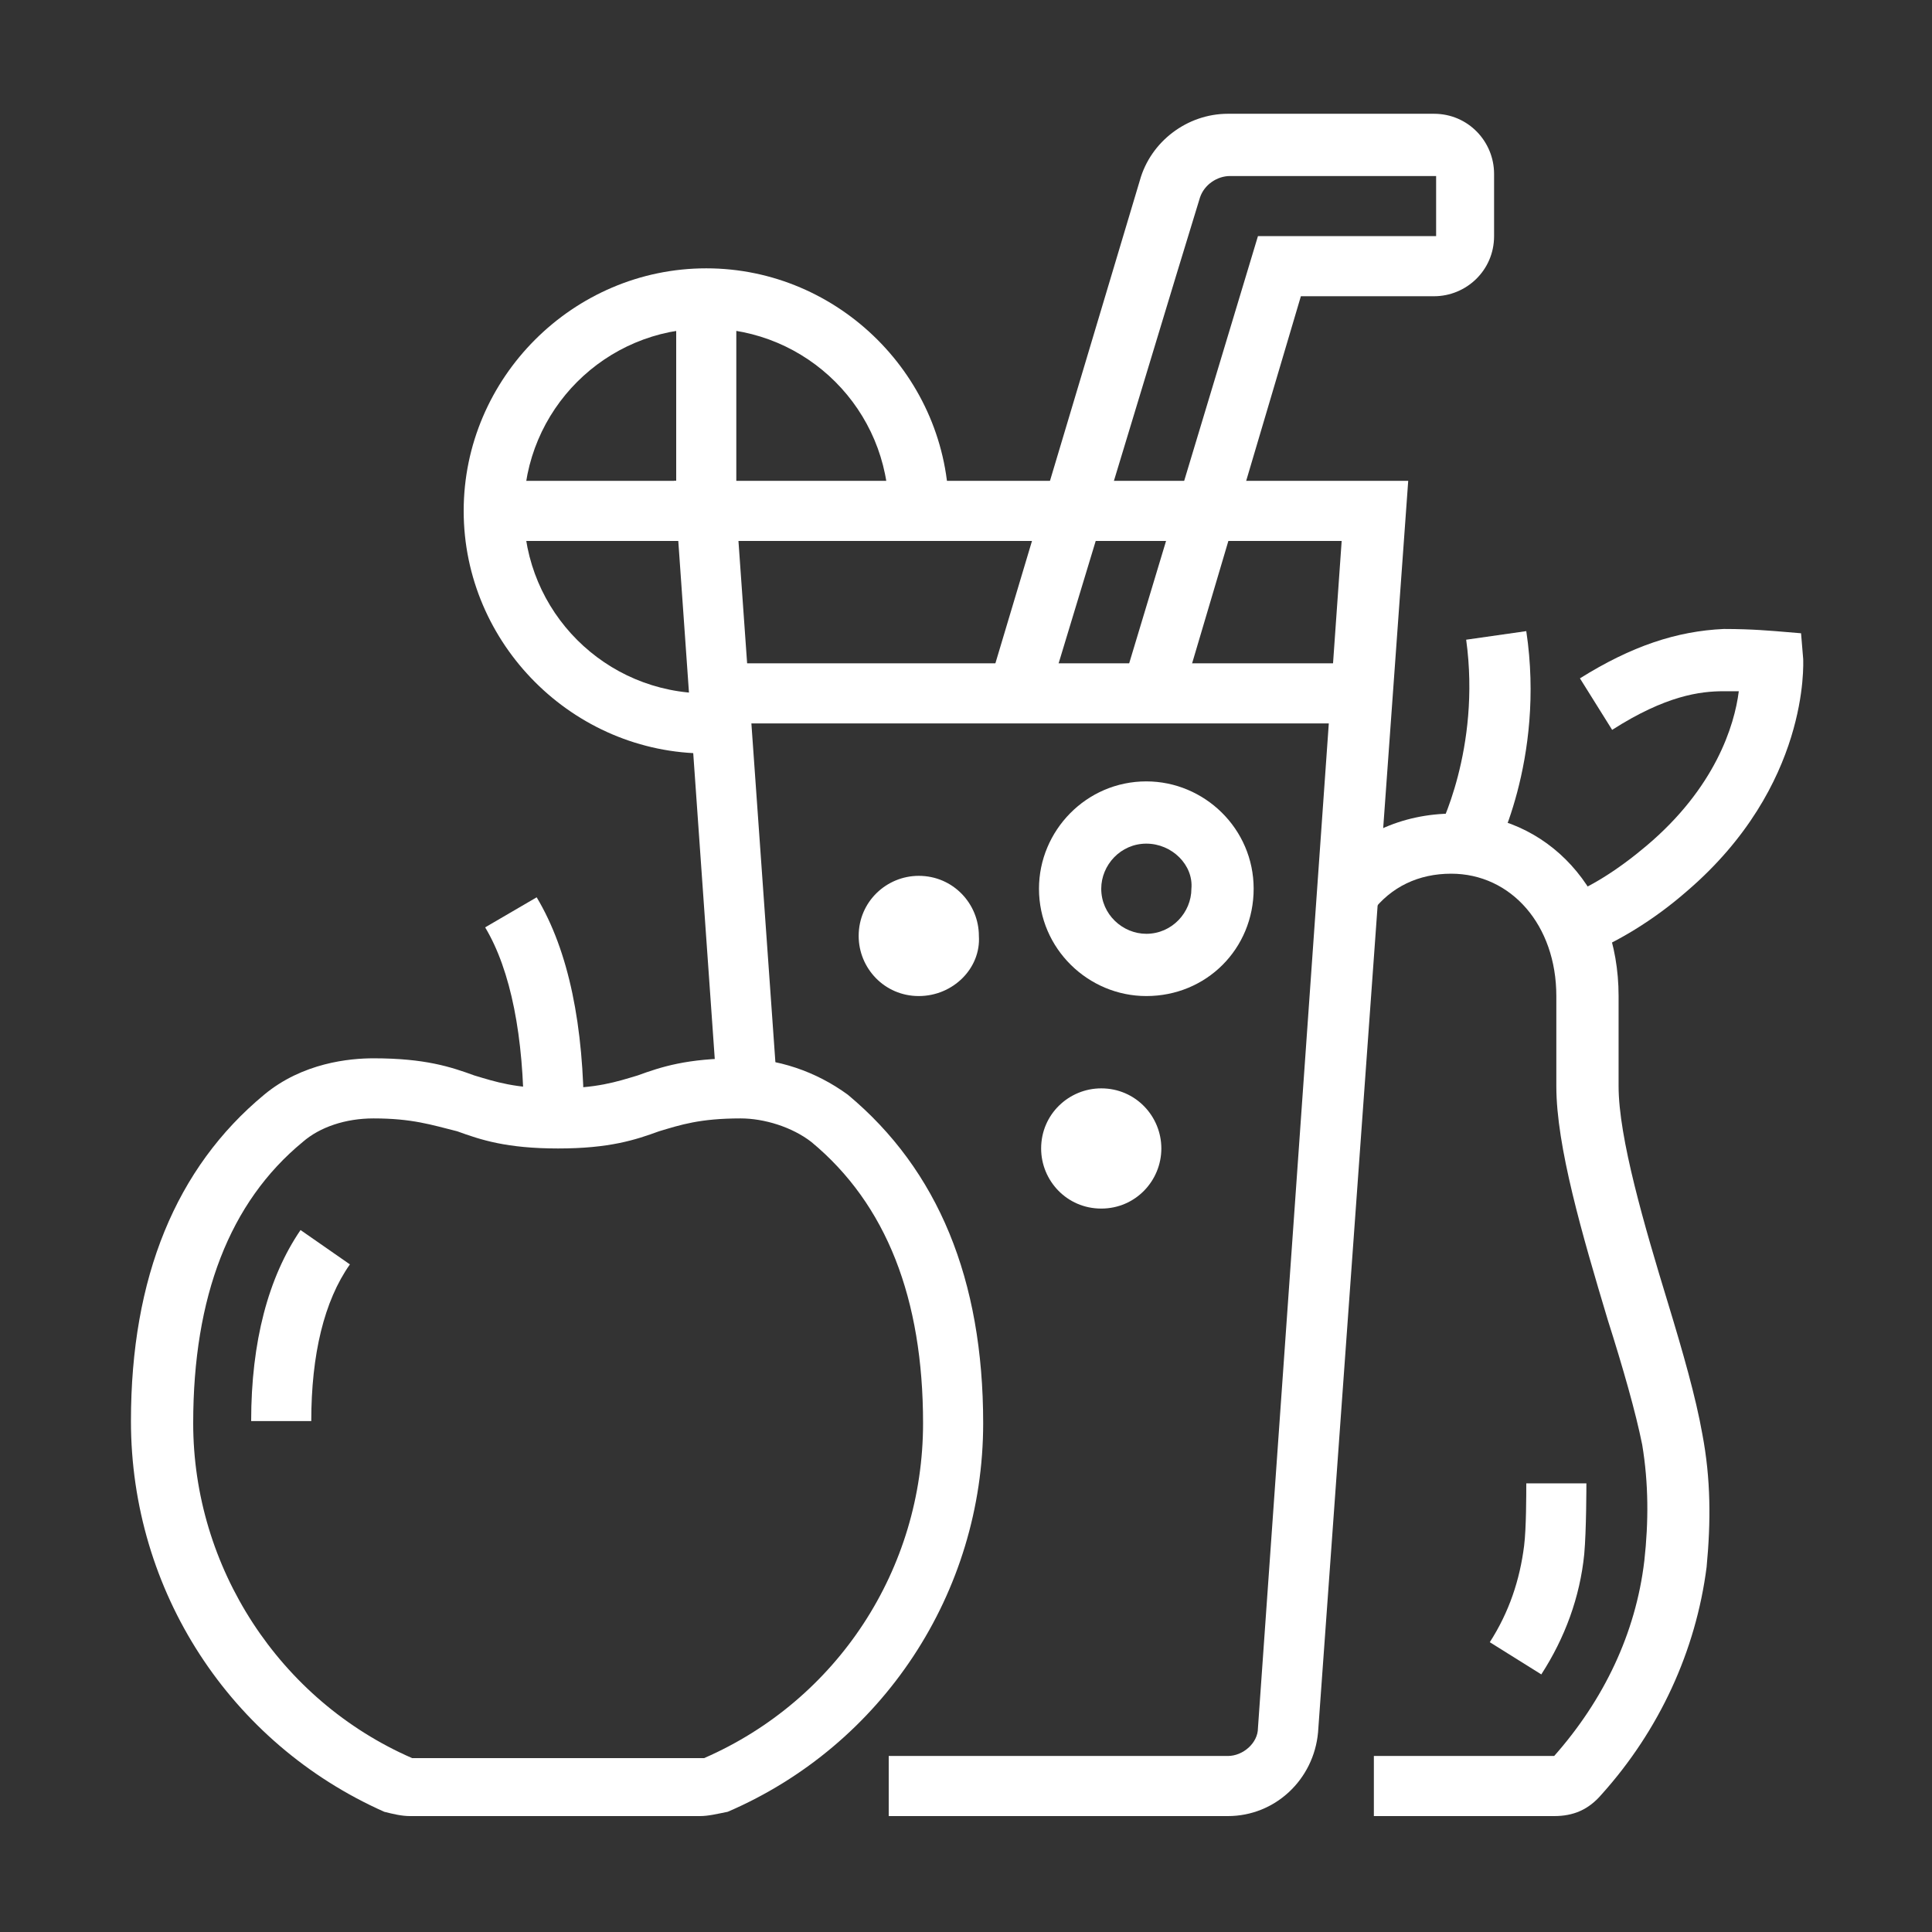 <?xml version="1.0" encoding="utf-8"?>
<!-- Generator: Adobe Illustrator 24.1.0, SVG Export Plug-In . SVG Version: 6.00 Build 0)  -->
<svg version="1.1" id="Layer_1" xmlns="http://www.w3.org/2000/svg" xmlns:xlink="http://www.w3.org/1999/xlink" x="0px" y="0px"
	 width="90px" height="90px" viewBox="0 0 90 90" style="enable-background:new 0 0 90 90;" xml:space="preserve">
<rect x="0" y="0" width="90" height="90" fill="#333333" stroke="none"/>
<style type="text/css">
	.st0{fill:#FFFFFF;}
	.st1{display:none;}
	.st2{display:inline;fill:#FFFFFF;}
</style>
<g>
	<path class="st0" d="M32.6,84.6H19.1c-0.4,0-0.8-0.1-1.2-0.2C10.7,81.2,6.1,74.1,6.1,66.2c0-6.7,2.1-11.8,6.2-15.2
		c1.8-1.5,4-1.7,5.1-1.7c2.4,0,3.6,0.4,4.7,0.8c1,0.3,1.9,0.6,3.8,0.6c1.9,0,2.8-0.3,3.8-0.6c1.1-0.4,2.3-0.8,4.7-0.8
		c1.8,0,3.6,0.6,5.1,1.7c4.2,3.5,6.3,8.6,6.3,15.3c0,7.9-4.7,15-11.9,18.1C33.4,84.5,33,84.6,32.6,84.6z M17.4,52.1
		c-1.3,0-2.5,0.4-3.3,1.1c-3.4,2.8-5.1,7.2-5.1,13.1c0,6.7,4,12.9,10.2,15.6l0,0h13.6c6.2-2.7,10.2-8.8,10.2-15.6
		c0-5.8-1.7-10.2-5.2-13.1c-0.9-0.7-2.2-1.1-3.3-1.1c-1.9,0-2.8,0.3-3.8,0.6c-1.1,0.4-2.3,0.8-4.7,0.8c-2.4,0-3.6-0.4-4.7-0.8
		C20.1,52.4,19.2,52.1,17.4,52.1z"/>
	<path class="st0" d="M24.4,52.1c0-3.8-0.6-6.9-1.8-8.9l2.4-1.4c1.5,2.5,2.2,6,2.2,10.3L24.4,52.1z"/>
	<path class="st0" d="M57.2,84.6H41.4v-2.8h15.8c0.7,0,1.4-0.6,1.4-1.3l3.9-55.3H34.4l1.8,25.4l-2.8,0.2l-2-28.4h34.2l-4.2,58.3
		C61.2,82.9,59.4,84.6,57.2,84.6z"/>
	<path class="st0" d="M53.4,46.4c-2.7,0-5-2.2-5-5c0-2.7,2.2-5,5-5c2.7,0,5,2.2,5,5C58.4,44.2,56.2,46.4,53.4,46.4z M53.4,39.3
		c-1.2,0-2.1,1-2.1,2.1c0,1.2,1,2.1,2.1,2.1c1.2,0,2.1-1,2.1-2.1C55.6,40.3,54.6,39.3,53.4,39.3z"/>
	<path class="st0" d="M42.8,46.4c-1.6,0-2.8-1.3-2.8-2.8c0-1.6,1.3-2.8,2.8-2.8c1.6,0,2.8,1.3,2.8,2.8
		C45.7,45.1,44.4,46.4,42.8,46.4z M42.8,43.6L42.8,43.6L42.8,43.6z"/>
	<path class="st0" d="M51.3,56.3c-1.6,0-2.8-1.3-2.8-2.8c0-1.6,1.3-2.8,2.8-2.8c1.6,0,2.8,1.3,2.8,2.8C54.1,55,52.9,56.3,51.3,56.3z
		 M51.3,53.5L51.3,53.5L51.3,53.5z"/>
	<rect x="33.5" y="30.9" class="st0" width="29.9" height="2.8"/>
	<path class="st0" d="M55,32.7l-2.7-0.8L58.6,11h8.3V8.2h-9.6c-0.6,0-1.2,0.4-1.4,1l-1.1,3.6l-6,19.8l-2.7-0.8l7-23.4
		c0.5-1.8,2.2-3.1,4.1-3.1h9.6c1.6,0,2.8,1.3,2.8,2.8V11c0,1.6-1.3,2.8-2.8,2.8h-6.2L55,32.7z"/>
	<path class="st0" d="M72.4,84.6h-8.4v-2.8h8.4c2.3-2.6,3.8-5.7,4.2-9.1c0.2-1.8,0.2-3.6-0.1-5.4c-0.3-1.5-0.9-3.6-1.6-5.8
		c-1.2-4-2.4-8.1-2.4-10.9v-4.2c0-3.3-2.1-5.7-4.9-5.7c-1.5,0-2.8,0.6-3.7,1.8l-2.2-1.8c1.4-1.8,3.6-2.8,6-2.8
		c4.4,0,7.7,3.6,7.7,8.5v4.2c0,2.4,1.2,6.5,2.3,10.1c0.7,2.3,1.3,4.4,1.6,6.1c0.4,2.1,0.4,4.1,0.2,6.2c-0.5,3.9-2.2,7.6-4.9,10.6
		C74,84.3,73.3,84.6,72.4,84.6z"/>
	<path class="st0" d="M73.8,44.5l-1-2.7c1.2-0.4,2.6-1.3,3.9-2.4c3.2-2.7,4.1-5.6,4.3-7.2c-0.2,0-0.5,0-0.7,0
		c-1.1,0-2.7,0.2-5.2,1.8l-1.5-2.4c2.4-1.5,4.5-2.2,6.7-2.3c1.4,0,2.3,0.1,2.4,0.1l1.2,0.1l0.1,1.2c0,0.2,0.3,5.9-5.4,10.8
		C77,42.9,75.3,43.9,73.8,44.5z"/>
	<path class="st0" d="M69.5,40L67,38.7c0,0,2-3.8,1.3-8.9l2.8-0.4C72,35.4,69.6,39.9,69.5,40z"/>
	<path class="st0" d="M14.5,66.2h-2.8c0-3.7,0.8-6.7,2.3-8.9l2.3,1.6C15.1,60.6,14.5,63.1,14.5,66.2z"/>
	<path class="st0" d="M71.8,78l-2.4-1.5c0.9-1.4,1.4-2.9,1.6-4.5c0.1-0.8,0.1-2.4,0.1-2.9l2.8,0c0,0.1,0,2.2-0.1,3.3
		C73.6,74.4,72.9,76.3,71.8,78z"/>
	<path class="st0" d="M32.9,35.1c-6.2,0-11.3-5.1-11.3-11.3s5.1-11.3,11.3-11.3c6.2,0,11.3,5.1,11.3,11.3h-2.8
		c0-4.7-3.8-8.5-8.5-8.5s-8.5,3.8-8.5,8.5s3.8,8.5,8.5,8.5c0.2,0,0.4,0,0.6,0l0.2,2.8C33.5,35.1,33.2,35.1,32.9,35.1z"/>
	<rect x="31.5" y="13.9" class="st0" width="2.8" height="9.9"/>
	<rect x="23" y="22.4" class="st0" width="9.9" height="2.8"/>
</g>
<g class="st1">
	<rect x="63.4" y="3.9" class="st2" width="2.8" height="5.7"/>
	<rect x="63.4" y="15.2" class="st2" width="2.8" height="5.7"/>
	<rect x="67.7" y="11" class="st2" width="4.2" height="2.8"/>
	<rect x="57.7" y="11" class="st2" width="4.3" height="2.8"/>
	<rect x="25.2" y="22.3" class="st2" width="2.8" height="4.3"/>
	<path class="st2" d="M11,79H8.2V28c0-1.6,1.3-2.8,2.8-2.8h31.2c1.6,0,2.8,1.3,2.8,2.8v22.4h-2.8V28H11V79z"/>
	<rect x="5.3" y="77.6" class="st2" width="33.4" height="2.8"/>
	<rect x="13.8" y="52.1" class="st2" width="2.8" height="2.8"/>
	<rect x="13.8" y="36.5" class="st2" width="2.8" height="12.7"/>
	<path class="st2" d="M26.6,23.8c-3.9,0-7.1-3.2-7.1-7.1c0-2.4,0.8-3.7,1.5-4.9c0.7-1.2,1.4-2.4,1.4-5V5.3h1.4
		c5.3,0,9.9,5.3,9.9,11.3C33.7,20.6,30.5,23.8,26.6,23.8z M25.1,8.4c-0.2,2.4-1,3.7-1.7,4.9c-0.6,1.1-1.1,1.9-1.1,3.5
		c0,2.3,1.9,4.3,4.3,4.3c2.3,0,4.3-1.9,4.3-4.3C30.8,12.4,28,9.1,25.1,8.4z"/>
	<path class="st2" d="M76,72.5c-0.6-0.7-2-1.8-4.4-2.7l1.1-2.6c2.5,1,4.5,2.3,5.5,3.5L76,72.5z"/>
	<path class="st2" d="M70,69.2c-0.8-0.3-1.7-0.5-2.6-0.7l0.6-2.8c1,0.2,1.9,0.5,2.8,0.8L70,69.2z"/>
	<path class="st2" d="M62.7,63.4c-12.5,0-22-4.3-22-9.9s9.4-9.9,22-9.9c12.5,0,22,4.3,22,9.9S75.2,63.4,62.7,63.4z M62.7,46.4
		c-11.3,0-19.1,3.7-19.1,7.1s7.9,7.1,19.1,7.1c11.3,0,19.1-3.7,19.1-7.1S74,46.4,62.7,46.4z"/>
	<path class="st2" d="M74.1,53.8c-1.4-0.5-4.5-1.5-9.2-1.7l0.1-2.8c4.8,0.2,8.1,1.2,10,1.9L74.1,53.8z"/>
	<path class="st2" d="M62.7,46.4c-6.8,0-12-3.7-12-8.5s5.3-8.5,12-8.5c6.8,0,12,3.7,12,8.5S69.5,46.4,62.7,46.4z M62.7,32.2
		c-5,0-9.2,2.6-9.2,5.7c0,3.1,4.2,5.7,9.2,5.7s9.2-2.6,9.2-5.7C71.9,34.8,67.7,32.2,62.7,32.2z"/>
	<path class="st2" d="M59.2,86.1c-14.3,0-25.5-5.9-25.5-13.5c0-6.4,7.7-11.6,19.1-13l0.3,2.8c-9.8,1.2-16.6,5.4-16.6,10.2
		c0,5.8,10.4,10.6,22.7,10.6s22.7-4.9,22.7-10.6c0-4-5.3-7.9-13.2-9.6l0.6-2.8c9.5,2.1,15.5,6.9,15.5,12.4
		C84.7,80.2,73.5,86.1,59.2,86.1z"/>
</g>
<g class="st1">
	<path class="st2" d="M40.8,62c-1,0-1.9-0.5-2.4-1.3L22.8,36.6c-0.3-0.5-0.4-1-0.4-1.5c0-1.2,0.8-2.3,1.9-2.7
		c17.9-6.3,30.2-15.1,39.7-28.7c0.5-0.8,1.4-1.2,2.3-1.2c0.9,0,1.8,0.4,2.3,1.2l17,24.1c0.3,0.5,0.5,1,0.5,1.6c0,0.8-0.3,1.5-0.9,2
		C67.4,48.6,64.1,50.8,42,61.7C41.6,61.9,41.2,62,40.8,62z M66.3,5.3c-9.8,13.9-22.8,23.4-41.1,29.7l15.6,24.1
		c21.8-10.7,24.9-12.9,42.5-29.8l0,0L66.3,5.3z"/>
	<path class="st2" d="M45.7,52.8l-0.7-0.9c-1-1.2-2.7-1.6-4.1-0.8l-1.2,0.6l-7.3-11.2l1.2-0.8c0.9-0.6,1.5-1.7,1.5-2.8
		c0-0.4-0.1-0.8-0.2-1.2l-0.5-1.3l1.3-0.5c10.7-4.6,19.3-10.5,26.3-18.1l1-1.1l1,1c0.6,0.6,1.4,1,2.3,1c0.9,0,1.6-0.4,2-0.7l1.2-0.9
		l7.2,10.2l-0.9,0.8c-0.7,0.6-1,1.5-1,2.4c0,0.9,0.4,1.6,0.7,2.1l0.8,1l-1,0.9C65.1,42,59.7,45.7,46.7,52.3L45.7,52.8z M42.4,47.8
		c1.5,0,2.8,0.5,4,1.5c11.7-6,17-9.6,26.2-18.1c-0.4-0.8-0.6-1.8-0.6-2.7c0-1.3,0.4-2.5,1.1-3.5l-4.3-6c-1.8,0.8-4,0.7-5.7-0.3
		C56.2,25.8,47.9,31.5,37.8,36c0.1,0.3,0.1,0.6,0.1,1c0,1.6-0.6,3.1-1.7,4.2l4.5,6.9C41.2,47.9,41.8,47.8,42.4,47.8z"/>
	<circle class="st2" cx="54.9" cy="35.1" r="2.8"/>
	<path class="st2" d="M29.4,87.5c-1,0-1.9-0.5-2.4-1.3L11.4,62.1c-0.3-0.5-0.4-1-0.4-1.5c0-1.2,0.8-2.3,1.9-2.7
		c5.3-1.8,9.9-3.9,14.2-6.2l1.3,2.5c-4.4,2.4-9.2,4.4-14.6,6.3l15.6,24.1C51.2,74,54.4,71.7,71.9,54.9l-3.2-4.5l2.3-1.6l3.2,4.5
		c0.3,0.5,0.5,1,0.5,1.6c0,0.8-0.3,1.5-0.9,2C56,74.1,52.8,76.3,30.7,87.2C30.3,87.4,29.8,87.5,29.4,87.5z"/>
	<path class="st2" d="M34.3,78.3l-0.7-0.9c-1-1.2-2.7-1.6-4.1-0.8l-1.2,0.6L21,66l1.2-0.8c0.9-0.6,1.5-1.7,1.5-2.8
		c0-0.4-0.1-0.8-0.2-1.2L23,59.9l1.3-0.5c2.7-1.1,4.8-2.2,7.1-3.4l1.3,2.5c-2,1.1-3.9,2-6.2,3c0.1,0.3,0.1,0.6,0.1,1
		c0,1.6-0.6,3.1-1.7,4.2l4.5,6.9c2-0.6,4.1-0.1,5.7,1.2c12.1-6.2,17.3-9.9,27.1-18.9l1.9,2.1c-10.3,9.5-15.6,13.2-28.7,19.8
		L34.3,78.3z"/>
	
		<rect x="20.6" y="24.8" transform="matrix(0.853 -0.521 0.521 0.853 -10.328 15.727)" class="st2" width="4.3" height="2.8"/>
	<path class="st2" d="M29,24.1l-1.5-2.4l12-7.3l2.7,3.7L45,8.2l-9.9,0l2.7,3.8l-8.5,5.2l-1.5-2.4l5.9-3.6l-0.9-1.3
		c-0.3-0.5-0.5-1.1-0.5-1.6c0-1.6,1.3-2.8,2.8-2.8H45c1.6,0,2.8,1.3,2.8,2.8c0,0.3,0,0.5-0.1,0.8l-2.8,9.9c-0.3,1.2-1.5,2.1-2.7,2.1
		c-0.9,0-1.8-0.4-2.3-1.2l-1.1-1.6L29,24.1z"/>
	<rect x="19.9" y="18.5" transform="matrix(0.853 -0.521 0.521 0.853 -7.167 14.402)" class="st2" width="4.3" height="2.8"/>
	<rect x="12.6" y="23" transform="matrix(0.853 -0.521 0.521 0.853 -10.541 11.265)" class="st2" width="4.2" height="2.8"/>
	<path class="st2" d="M16.7,52.1H6.8c-1.6,0-2.8-1.3-2.8-2.8c0-0.3,0-0.5,0.1-0.8l2.8-9.9c0.3-1.2,1.5-2.1,2.7-2.1
		c0.9,0,1.8,0.4,2.3,1.2l1.1,1.6l5.5-3.3l1.5,2.4l-7.7,4.7l-2.7-3.7l-2.8,9.9l9.9,0L14,45.5l5.8-3.5l1.5,2.4l-3.2,2l0.9,1.3
		c0.3,0.5,0.5,1.1,0.5,1.6C19.5,50.8,18.2,52.1,16.7,52.1z"/>
	<polygon class="st2" points="66.3,73.3 63.4,73.3 63.4,76.2 66.3,76.2 66.3,73.3 	"/>
	<polygon class="st2" points="60.6,77.6 57.8,77.6 57.8,80.4 60.6,80.4 60.6,77.6 	"/>
	<polygon class="st2" points="71.9,69.1 69.1,69.1 69.1,71.9 71.9,71.9 71.9,69.1 	"/>
	<polygon class="st2" points="76.2,63.4 73.3,63.4 73.3,66.3 76.2,66.3 76.2,63.4 	"/>
	<polygon class="st2" points="80.4,57.8 77.6,57.8 77.6,60.6 80.4,60.6 80.4,57.8 	"/>
</g>
</svg>
